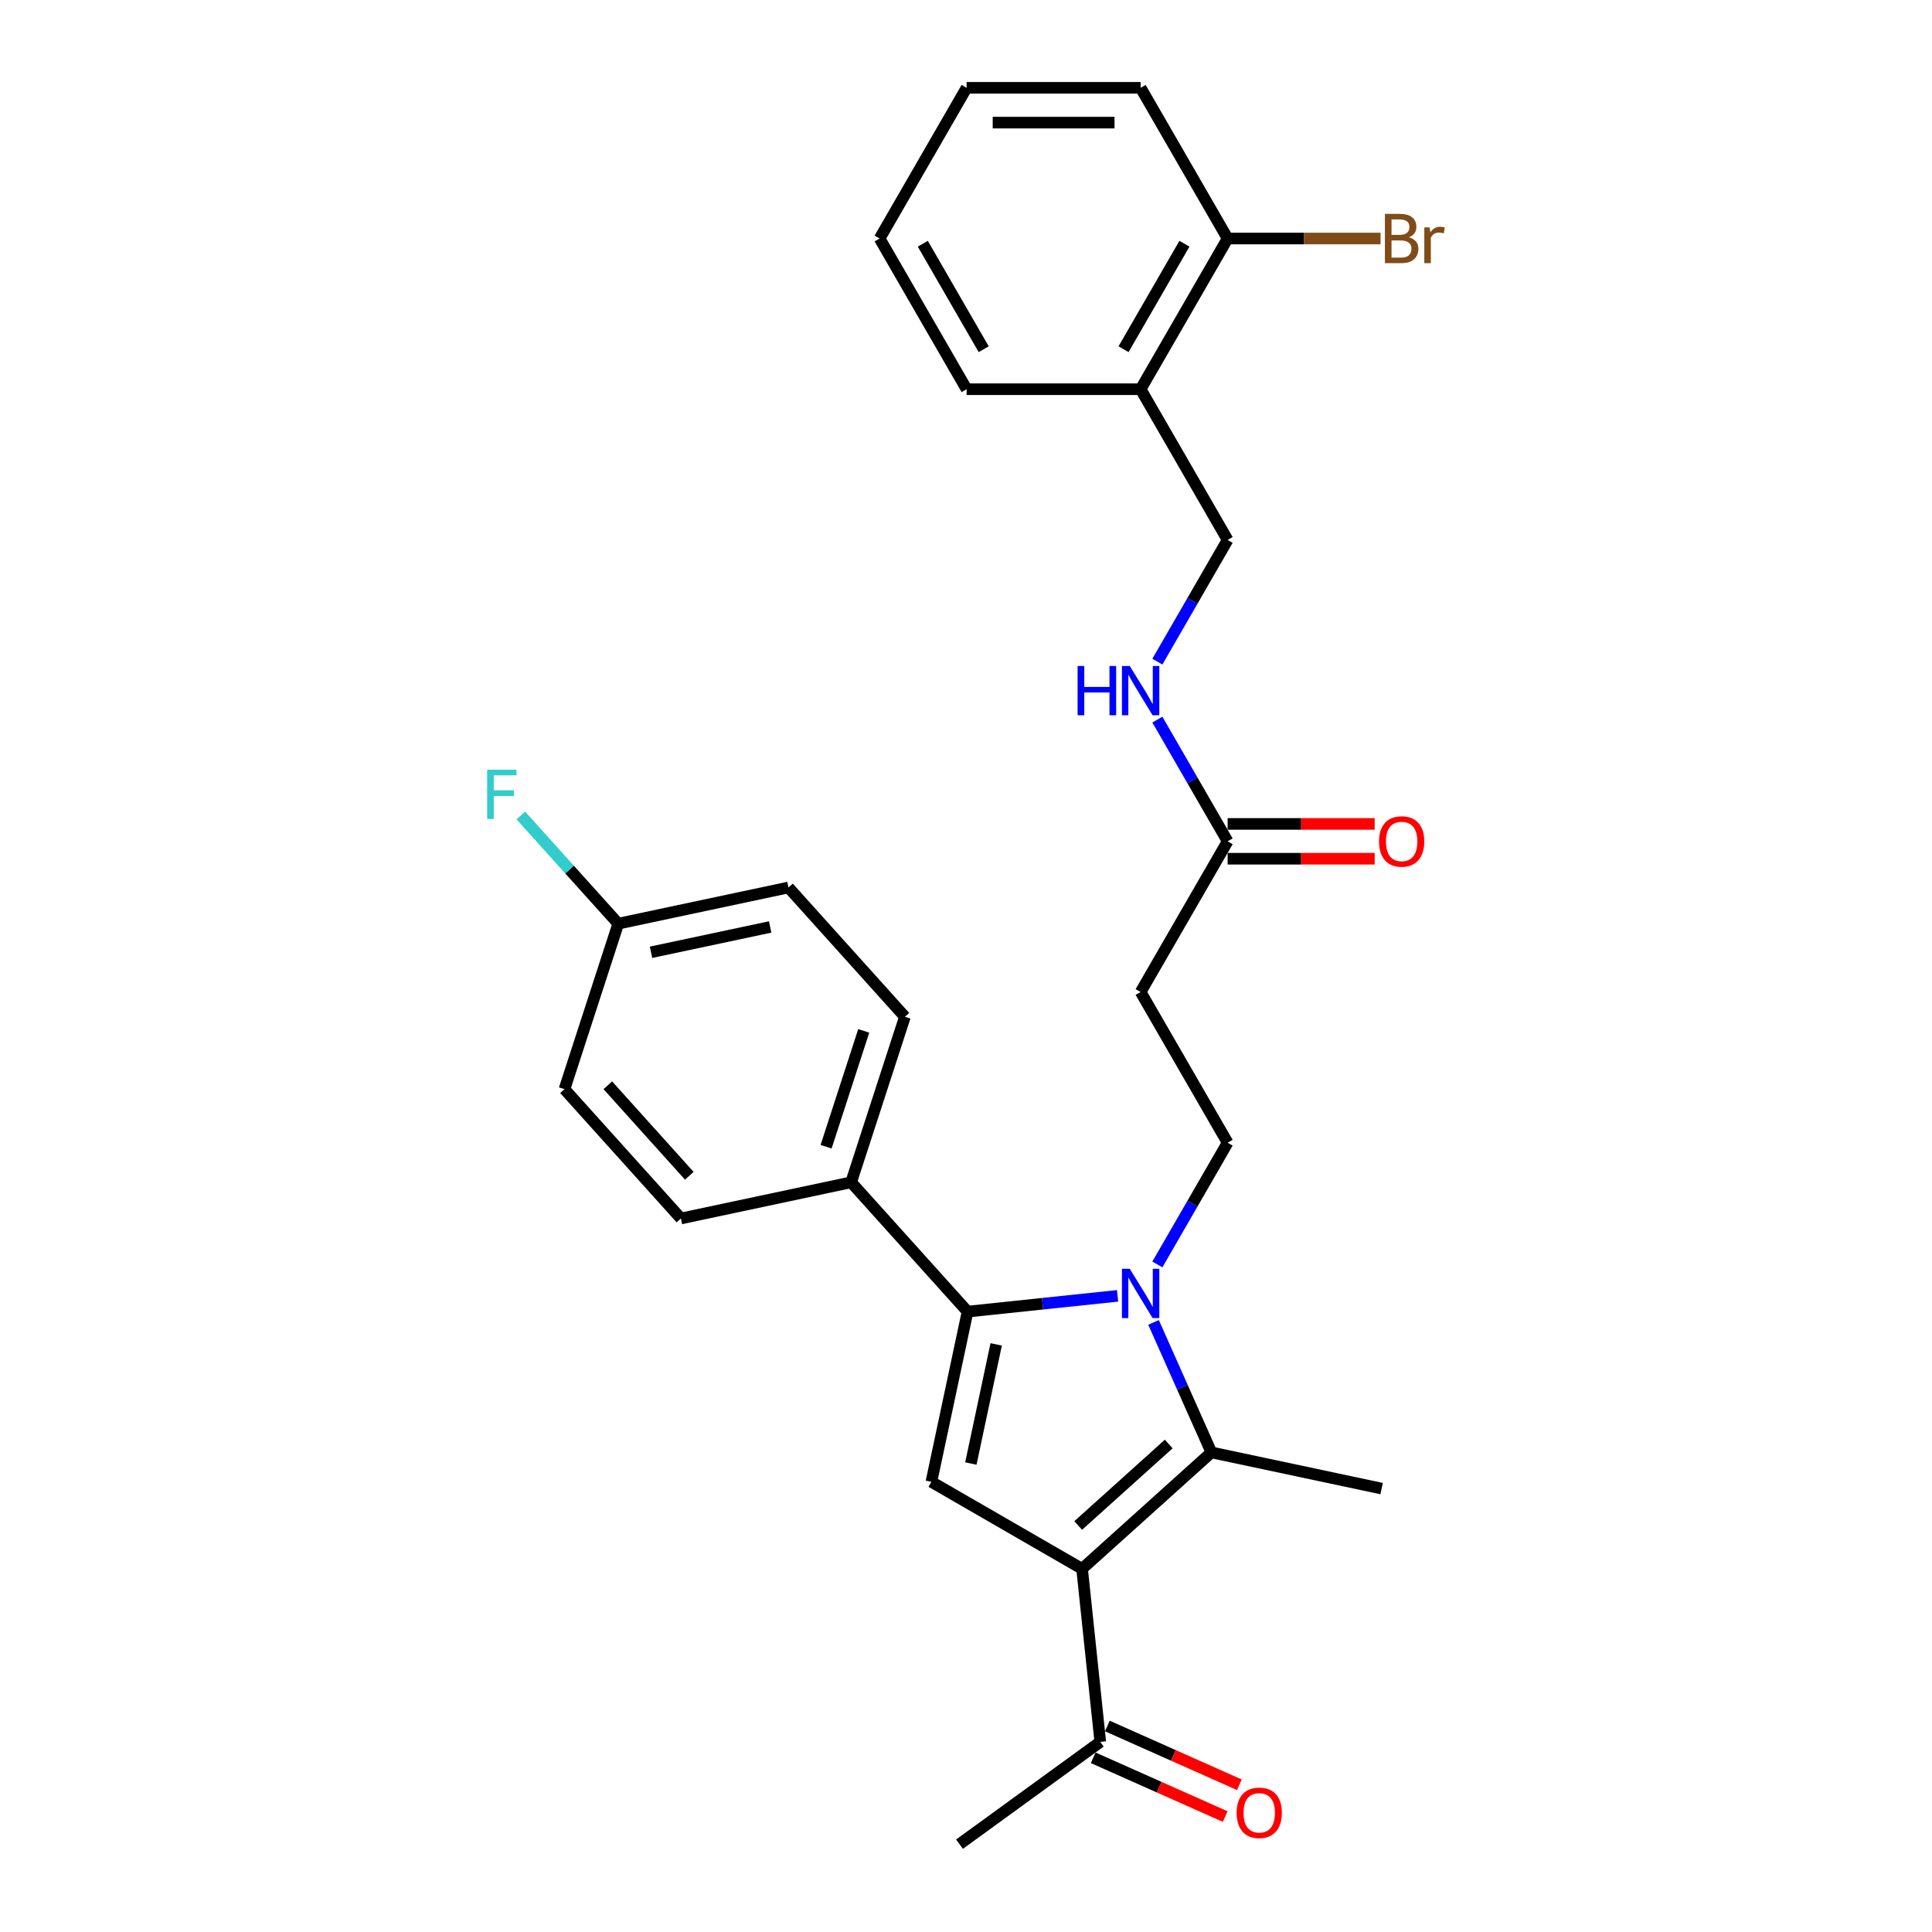 <?xml version='1.0' encoding='iso-8859-1'?>
<svg version='1.1' baseProfile='full'
              xmlns='http://www.w3.org/2000/svg'
                      xmlns:rdkit='http://www.rdkit.org/xml'
                      xmlns:xlink='http://www.w3.org/1999/xlink'
                  xml:space='preserve'
width='1000px' height='1000px' viewBox='0 0 1000 1000'>
<!-- END OF HEADER -->
<rect style='opacity:1.0;fill:#FFFFFF;stroke:none' width='1000' height='1000' x='0' y='0'> </rect>
<path class='bond-1' d='M 578.462,670.73 L 539.636,674.81' style='fill:none;fill-rule:evenodd;stroke:#0000FF;stroke-width:6px;stroke-linecap:butt;stroke-linejoin:miter;stroke-opacity:1' />
<path class='bond-1' d='M 539.636,674.81 L 500.811,678.891' style='fill:none;fill-rule:evenodd;stroke:#000000;stroke-width:6px;stroke-linecap:butt;stroke-linejoin:miter;stroke-opacity:1' />
<path class='bond-2' d='M 597.068,684.482 L 612.045,718.12' style='fill:none;fill-rule:evenodd;stroke:#0000FF;stroke-width:6px;stroke-linecap:butt;stroke-linejoin:miter;stroke-opacity:1' />
<path class='bond-2' d='M 612.045,718.12 L 627.022,751.759' style='fill:none;fill-rule:evenodd;stroke:#000000;stroke-width:6px;stroke-linecap:butt;stroke-linejoin:miter;stroke-opacity:1' />
<path class='bond-4' d='M 599.051,654.471 L 617.236,622.972' style='fill:none;fill-rule:evenodd;stroke:#0000FF;stroke-width:6px;stroke-linecap:butt;stroke-linejoin:miter;stroke-opacity:1' />
<path class='bond-4' d='M 617.236,622.972 L 635.422,591.473' style='fill:none;fill-rule:evenodd;stroke:#000000;stroke-width:6px;stroke-linecap:butt;stroke-linejoin:miter;stroke-opacity:1' />
<path class='bond-0' d='M 560.087,812.027 L 627.022,751.759' style='fill:none;fill-rule:evenodd;stroke:#000000;stroke-width:6px;stroke-linecap:butt;stroke-linejoin:miter;stroke-opacity:1' />
<path class='bond-0' d='M 558.073,789.6 L 604.928,747.412' style='fill:none;fill-rule:evenodd;stroke:#000000;stroke-width:6px;stroke-linecap:butt;stroke-linejoin:miter;stroke-opacity:1' />
<path class='bond-5' d='M 560.087,812.027 L 569.502,901.604' style='fill:none;fill-rule:evenodd;stroke:#000000;stroke-width:6px;stroke-linecap:butt;stroke-linejoin:miter;stroke-opacity:1' />
<path class='bond-28' d='M 560.087,812.027 L 482.084,766.993' style='fill:none;fill-rule:evenodd;stroke:#000000;stroke-width:6px;stroke-linecap:butt;stroke-linejoin:miter;stroke-opacity:1' />
<path class='bond-3' d='M 500.811,678.891 L 482.084,766.993' style='fill:none;fill-rule:evenodd;stroke:#000000;stroke-width:6px;stroke-linecap:butt;stroke-linejoin:miter;stroke-opacity:1' />
<path class='bond-3' d='M 515.622,695.852 L 502.513,757.523' style='fill:none;fill-rule:evenodd;stroke:#000000;stroke-width:6px;stroke-linecap:butt;stroke-linejoin:miter;stroke-opacity:1' />
<path class='bond-8' d='M 500.811,678.891 L 440.542,611.956' style='fill:none;fill-rule:evenodd;stroke:#000000;stroke-width:6px;stroke-linecap:butt;stroke-linejoin:miter;stroke-opacity:1' />
<path class='bond-17' d='M 627.022,751.759 L 715.123,770.486' style='fill:none;fill-rule:evenodd;stroke:#000000;stroke-width:6px;stroke-linecap:butt;stroke-linejoin:miter;stroke-opacity:1' />
<path class='bond-6' d='M 635.422,591.473 L 590.387,513.471' style='fill:none;fill-rule:evenodd;stroke:#000000;stroke-width:6px;stroke-linecap:butt;stroke-linejoin:miter;stroke-opacity:1' />
<path class='bond-14' d='M 565.838,909.832 L 599.999,925.042' style='fill:none;fill-rule:evenodd;stroke:#000000;stroke-width:6px;stroke-linecap:butt;stroke-linejoin:miter;stroke-opacity:1' />
<path class='bond-14' d='M 599.999,925.042 L 634.16,940.251' style='fill:none;fill-rule:evenodd;stroke:#FF0000;stroke-width:6px;stroke-linecap:butt;stroke-linejoin:miter;stroke-opacity:1' />
<path class='bond-14' d='M 573.165,893.375 L 607.326,908.585' style='fill:none;fill-rule:evenodd;stroke:#000000;stroke-width:6px;stroke-linecap:butt;stroke-linejoin:miter;stroke-opacity:1' />
<path class='bond-14' d='M 607.326,908.585 L 641.487,923.794' style='fill:none;fill-rule:evenodd;stroke:#FF0000;stroke-width:6px;stroke-linecap:butt;stroke-linejoin:miter;stroke-opacity:1' />
<path class='bond-24' d='M 569.502,901.604 L 496.634,954.545' style='fill:none;fill-rule:evenodd;stroke:#000000;stroke-width:6px;stroke-linecap:butt;stroke-linejoin:miter;stroke-opacity:1' />
<path class='bond-7' d='M 590.387,513.471 L 635.422,435.468' style='fill:none;fill-rule:evenodd;stroke:#000000;stroke-width:6px;stroke-linecap:butt;stroke-linejoin:miter;stroke-opacity:1' />
<path class='bond-10' d='M 635.422,435.468 L 617.236,403.97' style='fill:none;fill-rule:evenodd;stroke:#000000;stroke-width:6px;stroke-linecap:butt;stroke-linejoin:miter;stroke-opacity:1' />
<path class='bond-10' d='M 617.236,403.97 L 599.051,372.471' style='fill:none;fill-rule:evenodd;stroke:#0000FF;stroke-width:6px;stroke-linecap:butt;stroke-linejoin:miter;stroke-opacity:1' />
<path class='bond-13' d='M 635.422,444.475 L 673.476,444.475' style='fill:none;fill-rule:evenodd;stroke:#000000;stroke-width:6px;stroke-linecap:butt;stroke-linejoin:miter;stroke-opacity:1' />
<path class='bond-13' d='M 673.476,444.475 L 711.531,444.475' style='fill:none;fill-rule:evenodd;stroke:#FF0000;stroke-width:6px;stroke-linecap:butt;stroke-linejoin:miter;stroke-opacity:1' />
<path class='bond-13' d='M 635.422,426.461 L 673.476,426.461' style='fill:none;fill-rule:evenodd;stroke:#000000;stroke-width:6px;stroke-linecap:butt;stroke-linejoin:miter;stroke-opacity:1' />
<path class='bond-13' d='M 673.476,426.461 L 711.531,426.461' style='fill:none;fill-rule:evenodd;stroke:#FF0000;stroke-width:6px;stroke-linecap:butt;stroke-linejoin:miter;stroke-opacity:1' />
<path class='bond-15' d='M 440.542,611.956 L 468.375,526.295' style='fill:none;fill-rule:evenodd;stroke:#000000;stroke-width:6px;stroke-linecap:butt;stroke-linejoin:miter;stroke-opacity:1' />
<path class='bond-15' d='M 427.585,593.54 L 447.068,533.577' style='fill:none;fill-rule:evenodd;stroke:#000000;stroke-width:6px;stroke-linecap:butt;stroke-linejoin:miter;stroke-opacity:1' />
<path class='bond-16' d='M 440.542,611.956 L 352.441,630.683' style='fill:none;fill-rule:evenodd;stroke:#000000;stroke-width:6px;stroke-linecap:butt;stroke-linejoin:miter;stroke-opacity:1' />
<path class='bond-9' d='M 590.387,201.46 L 635.422,279.463' style='fill:none;fill-rule:evenodd;stroke:#000000;stroke-width:6px;stroke-linecap:butt;stroke-linejoin:miter;stroke-opacity:1' />
<path class='bond-12' d='M 590.387,201.46 L 635.422,123.457' style='fill:none;fill-rule:evenodd;stroke:#000000;stroke-width:6px;stroke-linecap:butt;stroke-linejoin:miter;stroke-opacity:1' />
<path class='bond-12' d='M 581.542,180.753 L 613.066,126.151' style='fill:none;fill-rule:evenodd;stroke:#000000;stroke-width:6px;stroke-linecap:butt;stroke-linejoin:miter;stroke-opacity:1' />
<path class='bond-23' d='M 590.387,201.46 L 500.317,201.46' style='fill:none;fill-rule:evenodd;stroke:#000000;stroke-width:6px;stroke-linecap:butt;stroke-linejoin:miter;stroke-opacity:1' />
<path class='bond-11' d='M 599.051,342.46 L 617.236,310.961' style='fill:none;fill-rule:evenodd;stroke:#0000FF;stroke-width:6px;stroke-linecap:butt;stroke-linejoin:miter;stroke-opacity:1' />
<path class='bond-11' d='M 617.236,310.961 L 635.422,279.463' style='fill:none;fill-rule:evenodd;stroke:#000000;stroke-width:6px;stroke-linecap:butt;stroke-linejoin:miter;stroke-opacity:1' />
<path class='bond-19' d='M 635.422,123.457 L 674.999,123.457' style='fill:none;fill-rule:evenodd;stroke:#000000;stroke-width:6px;stroke-linecap:butt;stroke-linejoin:miter;stroke-opacity:1' />
<path class='bond-19' d='M 674.999,123.457 L 714.575,123.457' style='fill:none;fill-rule:evenodd;stroke:#7F4C19;stroke-width:6px;stroke-linecap:butt;stroke-linejoin:miter;stroke-opacity:1' />
<path class='bond-25' d='M 635.422,123.457 L 590.387,45.455' style='fill:none;fill-rule:evenodd;stroke:#000000;stroke-width:6px;stroke-linecap:butt;stroke-linejoin:miter;stroke-opacity:1' />
<path class='bond-20' d='M 468.375,526.295 L 408.107,459.36' style='fill:none;fill-rule:evenodd;stroke:#000000;stroke-width:6px;stroke-linecap:butt;stroke-linejoin:miter;stroke-opacity:1' />
<path class='bond-21' d='M 352.441,630.683 L 292.172,563.748' style='fill:none;fill-rule:evenodd;stroke:#000000;stroke-width:6px;stroke-linecap:butt;stroke-linejoin:miter;stroke-opacity:1' />
<path class='bond-21' d='M 356.787,608.589 L 314.6,561.734' style='fill:none;fill-rule:evenodd;stroke:#000000;stroke-width:6px;stroke-linecap:butt;stroke-linejoin:miter;stroke-opacity:1' />
<path class='bond-18' d='M 320.005,478.086 L 292.172,563.748' style='fill:none;fill-rule:evenodd;stroke:#000000;stroke-width:6px;stroke-linecap:butt;stroke-linejoin:miter;stroke-opacity:1' />
<path class='bond-22' d='M 320.005,478.086 L 294.789,450.081' style='fill:none;fill-rule:evenodd;stroke:#000000;stroke-width:6px;stroke-linecap:butt;stroke-linejoin:miter;stroke-opacity:1' />
<path class='bond-22' d='M 294.789,450.081 L 269.573,422.075' style='fill:none;fill-rule:evenodd;stroke:#33CCCC;stroke-width:6px;stroke-linecap:butt;stroke-linejoin:miter;stroke-opacity:1' />
<path class='bond-29' d='M 320.005,478.086 L 408.107,459.36' style='fill:none;fill-rule:evenodd;stroke:#000000;stroke-width:6px;stroke-linecap:butt;stroke-linejoin:miter;stroke-opacity:1' />
<path class='bond-29' d='M 336.966,492.898 L 398.637,479.789' style='fill:none;fill-rule:evenodd;stroke:#000000;stroke-width:6px;stroke-linecap:butt;stroke-linejoin:miter;stroke-opacity:1' />
<path class='bond-26' d='M 500.317,201.46 L 455.282,123.457' style='fill:none;fill-rule:evenodd;stroke:#000000;stroke-width:6px;stroke-linecap:butt;stroke-linejoin:miter;stroke-opacity:1' />
<path class='bond-26' d='M 509.163,180.753 L 477.638,126.151' style='fill:none;fill-rule:evenodd;stroke:#000000;stroke-width:6px;stroke-linecap:butt;stroke-linejoin:miter;stroke-opacity:1' />
<path class='bond-30' d='M 590.387,45.455 L 500.317,45.455' style='fill:none;fill-rule:evenodd;stroke:#000000;stroke-width:6px;stroke-linecap:butt;stroke-linejoin:miter;stroke-opacity:1' />
<path class='bond-30' d='M 576.877,63.468 L 513.828,63.468' style='fill:none;fill-rule:evenodd;stroke:#000000;stroke-width:6px;stroke-linecap:butt;stroke-linejoin:miter;stroke-opacity:1' />
<path class='bond-27' d='M 455.282,123.457 L 500.317,45.455' style='fill:none;fill-rule:evenodd;stroke:#000000;stroke-width:6px;stroke-linecap:butt;stroke-linejoin:miter;stroke-opacity:1' />
<path  class='atom-0' d='M 584.749 656.722
L 593.107 670.233
Q 593.936 671.566, 595.269 673.98
Q 596.602 676.394, 596.674 676.538
L 596.674 656.722
L 600.06 656.722
L 600.06 682.23
L 596.566 682.23
L 587.595 667.459
Q 586.55 665.729, 585.433 663.748
Q 584.352 661.766, 584.028 661.154
L 584.028 682.23
L 580.714 682.23
L 580.714 656.722
L 584.749 656.722
' fill='#0000FF'/>
<path  class='atom-11' d='M 557.764 344.711
L 561.222 344.711
L 561.222 355.556
L 574.265 355.556
L 574.265 344.711
L 577.723 344.711
L 577.723 370.219
L 574.265 370.219
L 574.265 358.438
L 561.222 358.438
L 561.222 370.219
L 557.764 370.219
L 557.764 344.711
' fill='#0000FF'/>
<path  class='atom-11' d='M 584.749 344.711
L 593.107 358.222
Q 593.936 359.555, 595.269 361.969
Q 596.602 364.383, 596.674 364.527
L 596.674 344.711
L 600.06 344.711
L 600.06 370.219
L 596.566 370.219
L 587.595 355.448
Q 586.55 353.718, 585.433 351.737
Q 584.352 349.755, 584.028 349.143
L 584.028 370.219
L 580.714 370.219
L 580.714 344.711
L 584.749 344.711
' fill='#0000FF'/>
<path  class='atom-14' d='M 713.783 435.54
Q 713.783 429.415, 716.809 425.993
Q 719.835 422.57, 725.492 422.57
Q 731.148 422.57, 734.174 425.993
Q 737.201 429.415, 737.201 435.54
Q 737.201 441.737, 734.138 445.268
Q 731.076 448.762, 725.492 448.762
Q 719.871 448.762, 716.809 445.268
Q 713.783 441.773, 713.783 435.54
M 725.492 445.88
Q 729.383 445.88, 731.472 443.286
Q 733.598 440.656, 733.598 435.54
Q 733.598 430.532, 731.472 428.01
Q 729.383 425.452, 725.492 425.452
Q 721.601 425.452, 719.475 427.974
Q 717.385 430.496, 717.385 435.54
Q 717.385 440.692, 719.475 443.286
Q 721.601 445.88, 725.492 445.88
' fill='#FF0000'/>
<path  class='atom-15' d='M 640.075 938.311
Q 640.075 932.186, 643.102 928.763
Q 646.128 925.34, 651.784 925.34
Q 657.441 925.34, 660.467 928.763
Q 663.494 932.186, 663.494 938.311
Q 663.494 944.507, 660.431 948.038
Q 657.369 951.533, 651.784 951.533
Q 646.164 951.533, 643.102 948.038
Q 640.075 944.543, 640.075 938.311
M 651.784 948.651
Q 655.675 948.651, 657.765 946.057
Q 659.891 943.426, 659.891 938.311
Q 659.891 933.303, 657.765 930.781
Q 655.675 928.223, 651.784 928.223
Q 647.893 928.223, 645.768 930.745
Q 643.678 933.267, 643.678 938.311
Q 643.678 943.462, 645.768 946.057
Q 647.893 948.651, 651.784 948.651
' fill='#FF0000'/>
<path  class='atom-20' d='M 729.221 122.809
Q 731.67 123.493, 732.895 125.006
Q 734.156 126.484, 734.156 128.681
Q 734.156 132.212, 731.887 134.23
Q 729.653 136.211, 725.402 136.211
L 716.827 136.211
L 716.827 110.703
L 724.357 110.703
Q 728.716 110.703, 730.914 112.469
Q 733.112 114.234, 733.112 117.477
Q 733.112 121.332, 729.221 122.809
M 720.25 113.586
L 720.25 121.584
L 724.357 121.584
Q 726.879 121.584, 728.176 120.575
Q 729.509 119.53, 729.509 117.477
Q 729.509 113.586, 724.357 113.586
L 720.25 113.586
M 725.402 133.329
Q 727.888 133.329, 729.221 132.14
Q 730.554 130.951, 730.554 128.681
Q 730.554 126.592, 729.076 125.547
Q 727.635 124.466, 724.861 124.466
L 720.25 124.466
L 720.25 133.329
L 725.402 133.329
' fill='#7F4C19'/>
<path  class='atom-20' d='M 739.957 117.693
L 740.353 120.251
Q 742.299 117.369, 745.469 117.369
Q 746.478 117.369, 747.847 117.729
L 747.307 120.755
Q 745.757 120.395, 744.893 120.395
Q 743.38 120.395, 742.371 121.007
Q 741.398 121.584, 740.605 122.989
L 740.605 136.211
L 737.219 136.211
L 737.219 117.693
L 739.957 117.693
' fill='#7F4C19'/>
<path  class='atom-23' d='M 252.153 398.398
L 267.321 398.398
L 267.321 401.316
L 255.576 401.316
L 255.576 409.062
L 266.024 409.062
L 266.024 412.016
L 255.576 412.016
L 255.576 423.905
L 252.153 423.905
L 252.153 398.398
' fill='#33CCCC'/>
</svg>
